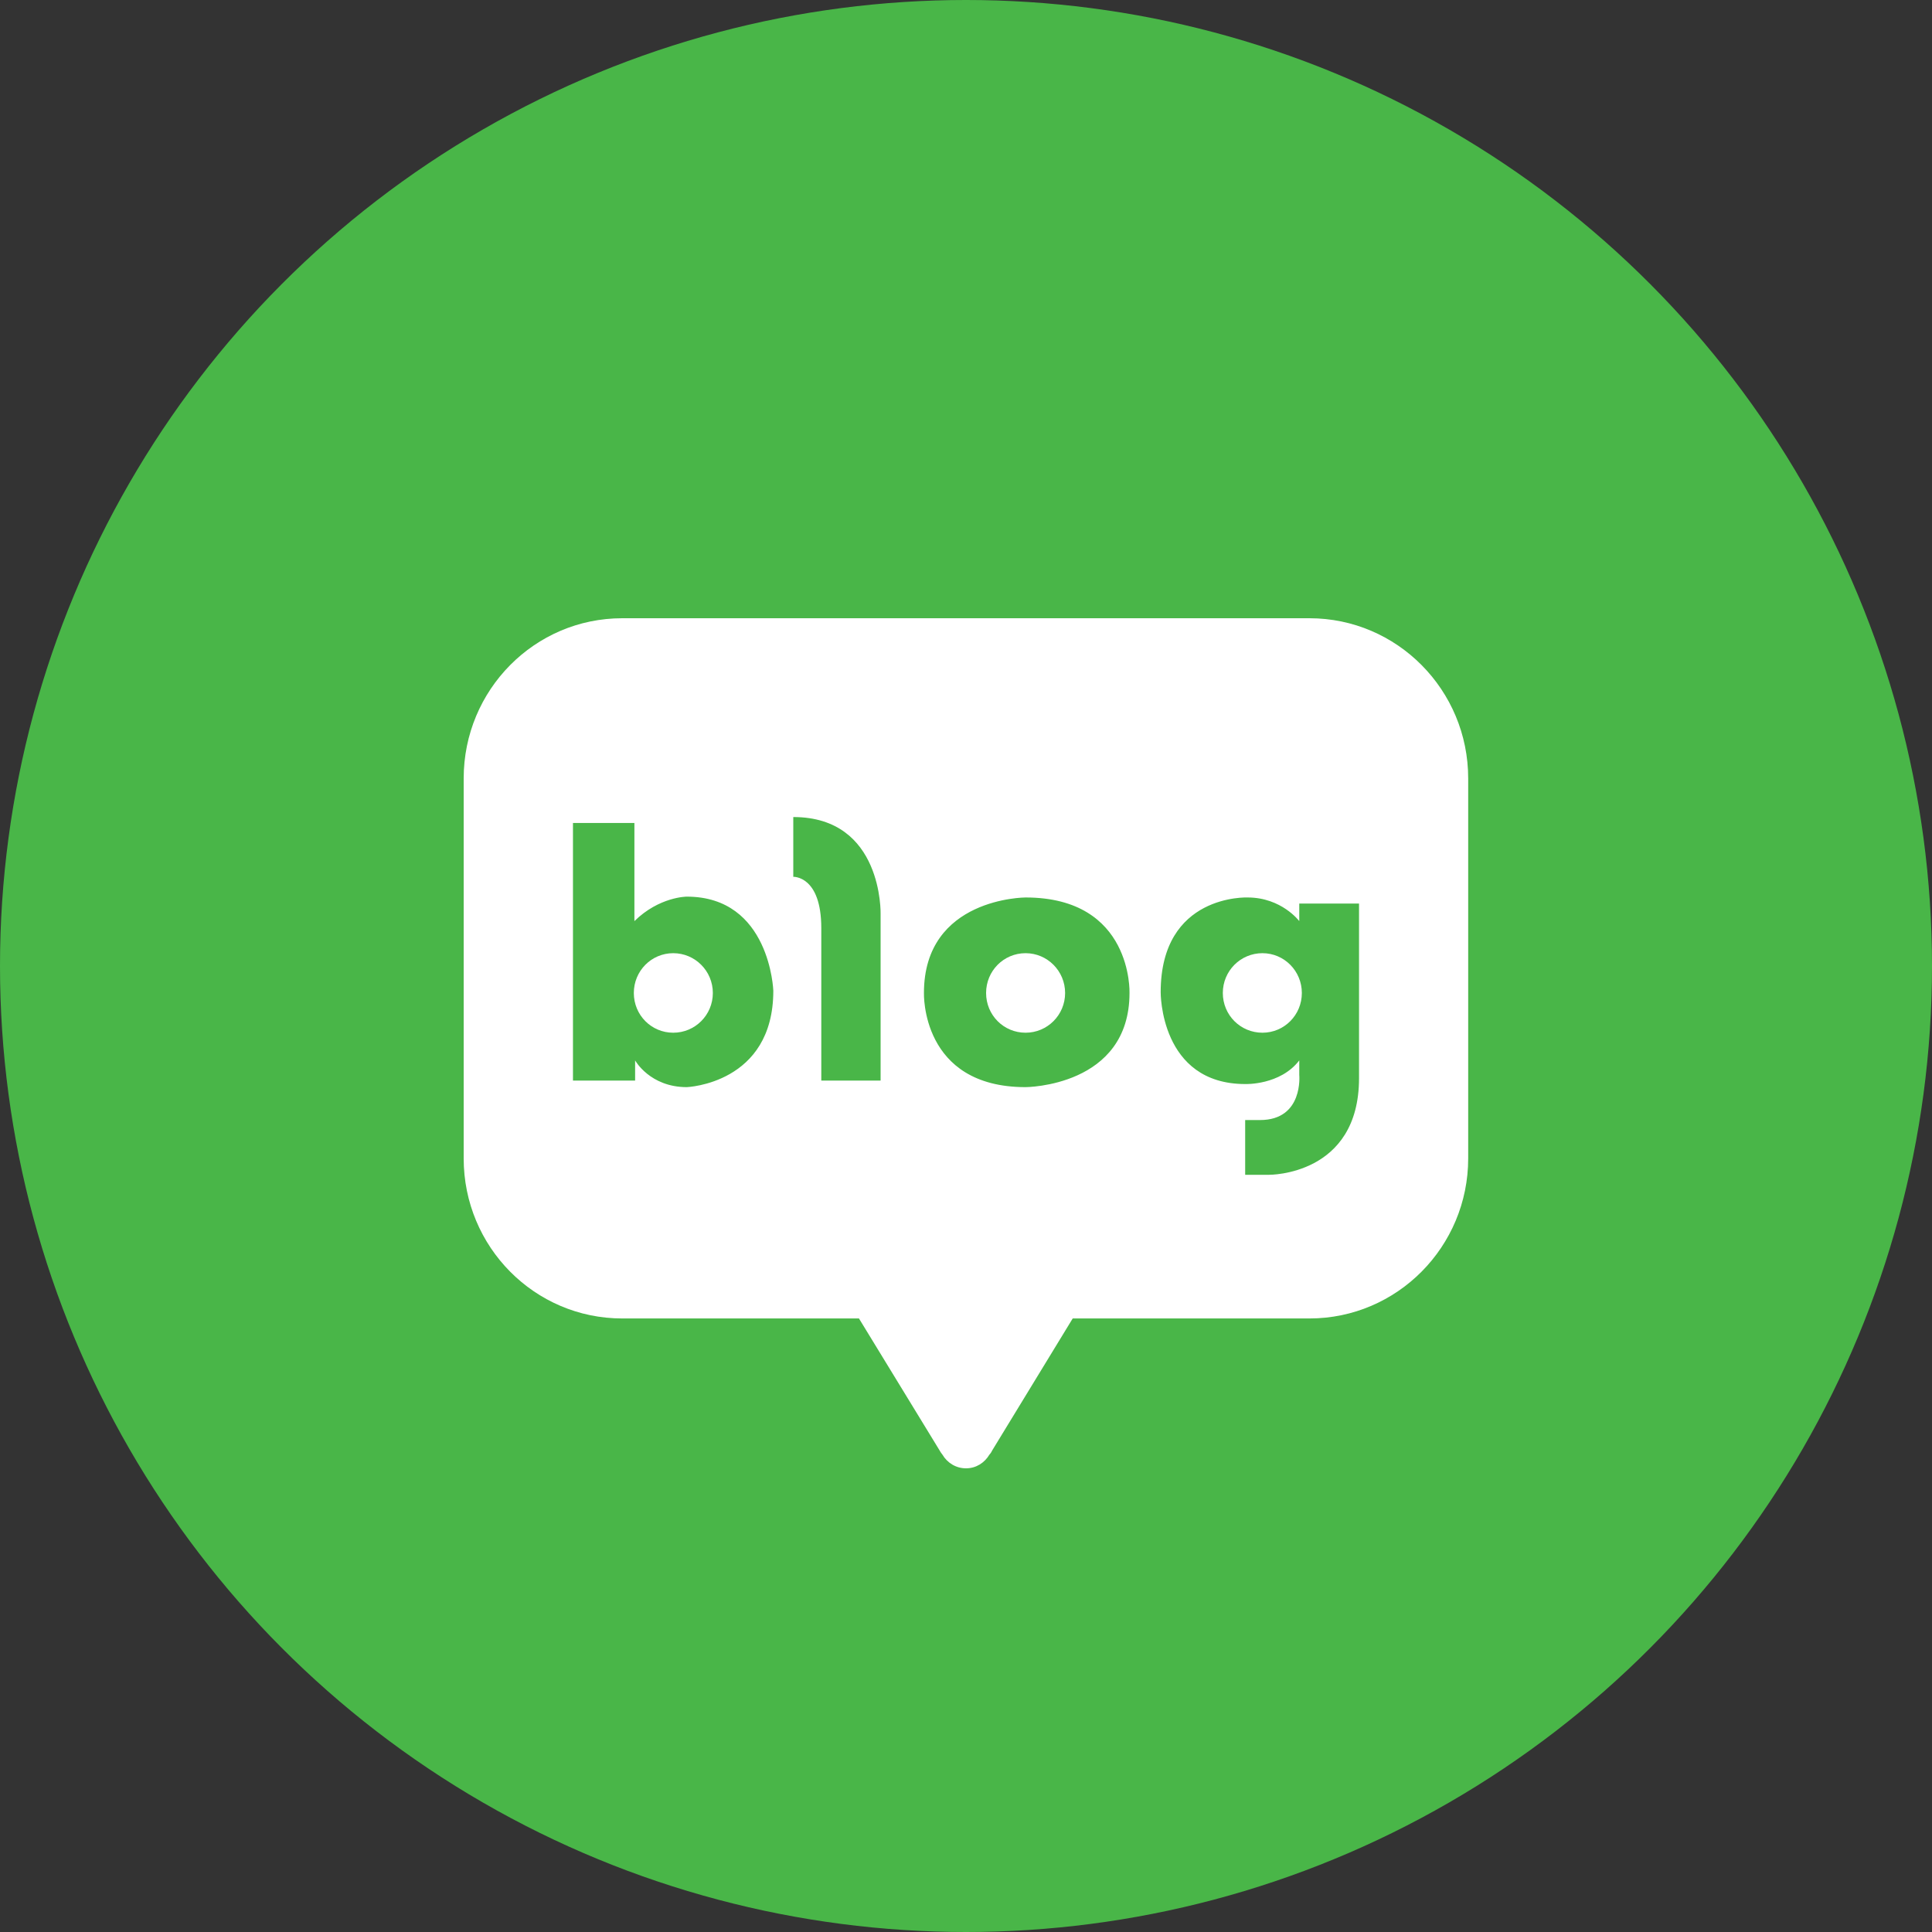 <svg width="30" height="30" viewBox="0 0 30 30" fill="none" xmlns="http://www.w3.org/2000/svg">
<rect x="0" y="0" width="30" height="30" fill="#333333" stroke="none"/>
<circle cx="15" cy="15" r="15" fill="#49B648"/>
<g clip-path="url(#clip0_11_855)">
<path d="M19.603 14.801C19.263 14.801 18.988 15.076 18.988 15.419C18.988 15.763 19.263 16.036 19.603 16.036C19.942 16.036 20.215 15.761 20.215 15.419C20.215 15.078 19.942 14.801 19.603 14.801Z" fill="white"/>
<path d="M15.925 14.801C15.585 14.801 15.312 15.076 15.312 15.419C15.312 15.763 15.585 16.036 15.925 16.036C16.264 16.036 16.539 15.761 16.539 15.419C16.539 15.078 16.264 14.801 15.925 14.801Z" fill="white"/>
<path d="M10.454 14.801C10.115 14.801 9.842 15.076 9.842 15.419C9.842 15.763 10.115 16.036 10.454 16.036C10.794 16.036 11.069 15.761 11.069 15.419C11.069 15.078 10.794 14.801 10.454 14.801Z" fill="white"/>
<path d="M20.335 9.6H9.662C8.301 9.6 7.2 10.714 7.2 12.087V17.988C7.2 19.361 8.301 20.473 9.662 20.473H13.338L14.593 22.527C14.593 22.527 14.606 22.553 14.633 22.586C14.707 22.713 14.842 22.8 15 22.8C15.158 22.8 15.288 22.713 15.362 22.59C15.395 22.553 15.404 22.527 15.404 22.527L16.657 20.473H20.333C21.694 20.473 22.798 19.359 22.798 17.988V12.087C22.798 10.714 21.694 9.6 20.333 9.6H20.335ZM10.665 16.881C10.091 16.881 9.862 16.466 9.862 16.466V16.779H8.897V12.779H9.851V14.303C10.238 13.923 10.664 13.923 10.664 13.923C11.959 13.923 12.008 15.384 12.008 15.384C12.008 16.831 10.664 16.881 10.664 16.881H10.665ZM13.674 14.193V16.779H12.753V14.412C12.753 13.595 12.318 13.615 12.318 13.615V12.687C13.714 12.687 13.674 14.194 13.674 14.194V14.193ZM17.539 15.418C17.539 16.877 15.925 16.881 15.925 16.881C14.296 16.881 14.347 15.418 14.347 15.418C14.347 13.936 15.925 13.936 15.925 13.936C17.592 13.936 17.539 15.418 17.539 15.418ZM21.103 16.742C21.103 18.257 19.707 18.242 19.707 18.242H19.335V17.392H19.566C20.243 17.392 20.175 16.691 20.175 16.691V16.466C19.878 16.853 19.337 16.833 19.337 16.833C18.009 16.833 18.023 15.407 18.023 15.407C18.023 13.877 19.373 13.936 19.373 13.936C19.9 13.936 20.175 14.303 20.175 14.303V14.03H21.103V16.742Z" fill="white"/>
</g>
<defs>
<clipPath id="clip0_11_855">
<rect width="15.6" height="13.2" fill="white" transform="translate(7.2 9.6)"/>
</clipPath>
</defs>
</svg>
